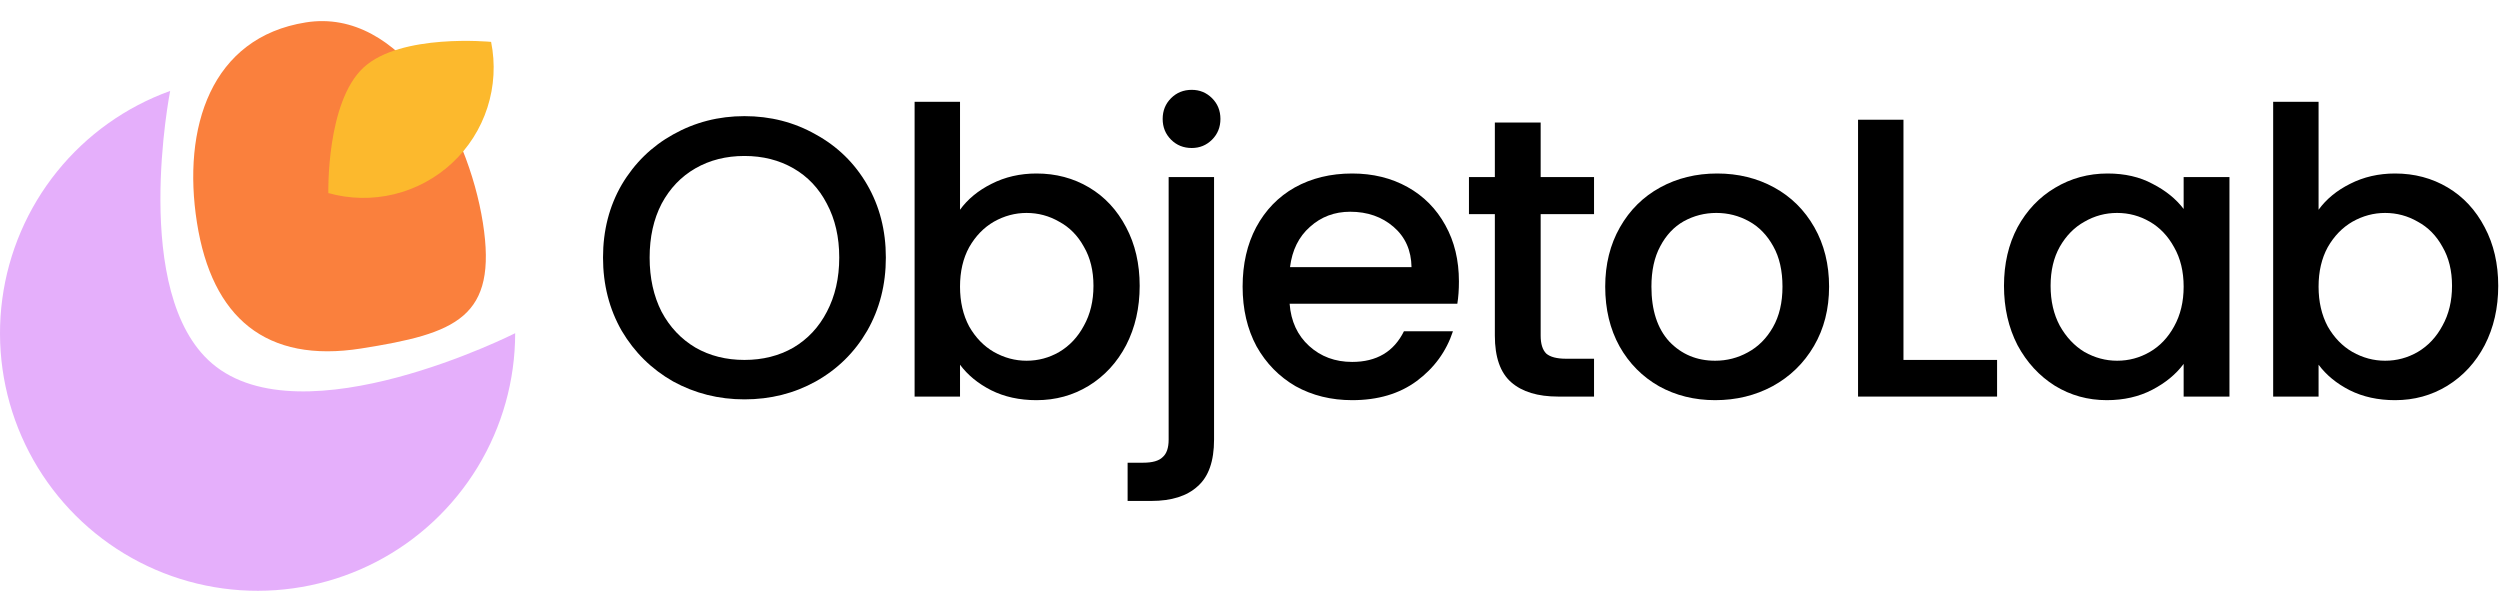 <?xml version="1.0" encoding="UTF-8"?>
<svg xmlns="http://www.w3.org/2000/svg" width="402" height="95" viewBox="0 0 402 95" fill="none">
  <path d="M31.673 35.816C29.259 20.531 33.913 6.012 49.198 3.599C64.484 1.185 75.232 20.531 77.646 35.816C80.059 51.102 73.354 53.625 58.069 56.038C42.783 58.452 34.086 51.102 31.673 35.816Z" fill="#FA803D"></path>
  <path d="M82.839 53.58C82.839 61.163 80.758 68.599 76.822 75.08C72.886 81.561 67.247 86.837 60.519 90.334C53.791 93.83 46.232 95.412 38.667 94.908C31.101 94.404 23.819 91.833 17.614 87.476C11.409 83.118 6.52 77.14 3.478 70.195C0.437 63.249 -0.64 55.602 0.366 48.087C1.372 40.572 4.421 33.476 9.181 27.575C13.942 21.673 20.231 17.192 27.363 14.619C27.363 14.619 20.932 47.214 34.11 58.453C48.662 70.863 82.839 53.58 82.839 53.58Z" fill="#E5AFFB"></path>
  <path d="M78.969 6.734C79.678 10.247 79.474 13.885 78.375 17.297C77.277 20.709 75.321 23.782 72.694 26.222C70.068 28.662 66.859 30.387 63.375 31.232C59.891 32.077 56.249 32.013 52.797 31.047C52.797 31.047 52.448 16.445 58.44 10.879C64.432 5.312 78.969 6.734 78.969 6.734Z" fill="#FCB92D"></path>
  <path d="M372.827 33.728C374.066 32.02 375.752 30.632 377.888 29.564C380.065 28.454 382.478 27.899 385.126 27.899C388.243 27.899 391.062 28.646 393.581 30.141C396.101 31.636 398.086 33.771 399.538 36.547C400.99 39.28 401.716 42.418 401.716 45.963C401.716 49.507 400.99 52.688 399.538 55.507C398.086 58.283 396.079 60.461 393.517 62.041C390.998 63.578 388.2 64.347 385.126 64.347C382.393 64.347 379.959 63.813 377.824 62.745C375.731 61.678 374.066 60.311 372.827 58.646V63.77H365.525V16.369H372.827V33.728ZM394.286 45.963C394.286 43.529 393.773 41.436 392.748 39.685C391.766 37.892 390.442 36.547 388.777 35.65C387.154 34.71 385.403 34.241 383.524 34.241C381.688 34.241 379.937 34.71 378.272 35.65C376.649 36.589 375.325 37.956 374.3 39.749C373.318 41.543 372.827 43.657 372.827 46.091C372.827 48.525 373.318 50.66 374.3 52.496C375.325 54.29 376.649 55.656 378.272 56.596C379.937 57.535 381.688 58.005 383.524 58.005C385.403 58.005 387.154 57.535 388.777 56.596C390.442 55.614 391.766 54.205 392.748 52.368C393.773 50.532 394.286 48.397 394.286 45.963Z" fill="black"></path>
  <path d="M322.241 45.962C322.241 42.418 322.967 39.279 324.419 36.546C325.914 33.813 327.921 31.7 330.441 30.205C333.003 28.668 335.821 27.899 338.896 27.899C341.672 27.899 344.084 28.454 346.134 29.564C348.227 30.632 349.892 31.977 351.13 33.6V28.475H358.497V63.77H351.13V58.517C349.892 60.183 348.205 61.571 346.07 62.681C343.935 63.791 341.501 64.346 338.768 64.346C335.736 64.346 332.96 63.578 330.441 62.04C327.921 60.46 325.914 58.282 324.419 55.507C322.967 52.688 322.241 49.507 322.241 45.962ZM351.13 46.091C351.13 43.657 350.618 41.543 349.593 39.749C348.611 37.956 347.308 36.589 345.686 35.65C344.063 34.71 342.312 34.24 340.433 34.24C338.554 34.24 336.803 34.71 335.181 35.65C333.558 36.546 332.234 37.892 331.209 39.685C330.227 41.436 329.736 43.528 329.736 45.962C329.736 48.397 330.227 50.532 331.209 52.368C332.234 54.204 333.558 55.614 335.181 56.596C336.846 57.535 338.597 58.005 340.433 58.005C342.312 58.005 344.063 57.535 345.686 56.596C347.308 55.656 348.611 54.29 349.593 52.496C350.618 50.66 351.13 48.525 351.13 46.091Z" fill="black"></path>
  <path d="M306.077 57.877H321.13V63.77H298.774V19.252H306.077V57.877Z" fill="black"></path>
  <path d="M275.797 64.346C272.467 64.346 269.456 63.599 266.766 62.105C264.075 60.567 261.961 58.432 260.424 55.699C258.887 52.923 258.118 49.72 258.118 46.091C258.118 42.504 258.908 39.322 260.488 36.546C262.068 33.771 264.225 31.636 266.958 30.141C269.691 28.646 272.744 27.899 276.118 27.899C279.491 27.899 282.545 28.646 285.278 30.141C288.011 31.636 290.167 33.771 291.747 36.546C293.327 39.322 294.117 42.504 294.117 46.091C294.117 49.678 293.306 52.859 291.683 55.635C290.06 58.411 287.84 60.567 285.021 62.105C282.246 63.599 279.171 64.346 275.797 64.346ZM275.797 58.005C277.676 58.005 279.427 57.557 281.05 56.66C282.715 55.763 284.061 54.418 285.085 52.624C286.11 50.831 286.623 48.653 286.623 46.091C286.623 43.528 286.132 41.372 285.15 39.621C284.167 37.828 282.865 36.482 281.242 35.586C279.619 34.689 277.869 34.24 275.99 34.24C274.111 34.24 272.36 34.689 270.737 35.586C269.157 36.482 267.897 37.828 266.958 39.621C266.018 41.372 265.549 43.528 265.549 46.091C265.549 49.891 266.509 52.838 268.431 54.93C270.395 56.98 272.851 58.005 275.797 58.005Z" fill="black"></path>
  <path d="M247.738 34.432V53.969C247.738 55.293 248.037 56.254 248.635 56.852C249.275 57.407 250.343 57.684 251.838 57.684H256.321V63.77H250.556C247.268 63.77 244.749 63.001 242.998 61.464C241.247 59.926 240.372 57.428 240.372 53.969V34.432H236.208V28.475H240.372V19.7H247.738V28.475H256.321V34.432H247.738Z" fill="black"></path>
  <path d="M234.595 45.258C234.595 46.582 234.51 47.777 234.339 48.845H207.372C207.585 51.663 208.631 53.927 210.51 55.635C212.389 57.343 214.695 58.197 217.428 58.197C221.357 58.197 224.133 56.553 225.755 53.265H233.634C232.567 56.51 230.624 59.179 227.805 61.272C225.029 63.322 221.57 64.346 217.428 64.346C214.055 64.346 211.023 63.599 208.332 62.105C205.685 60.567 203.592 58.432 202.055 55.699C200.56 52.923 199.813 49.72 199.813 46.091C199.813 42.461 200.539 39.279 201.991 36.546C203.485 33.771 205.557 31.636 208.204 30.141C210.895 28.646 213.969 27.899 217.428 27.899C220.759 27.899 223.727 28.625 226.332 30.077C228.937 31.529 230.965 33.578 232.417 36.226C233.869 38.831 234.595 41.842 234.595 45.258ZM226.972 42.952C226.93 40.262 225.969 38.105 224.09 36.482C222.211 34.86 219.884 34.048 217.108 34.048C214.588 34.048 212.432 34.86 210.638 36.482C208.845 38.062 207.777 40.219 207.436 42.952H226.972Z" fill="black"></path>
  <path d="M191.633 23.799C190.309 23.799 189.199 23.351 188.302 22.454C187.406 21.557 186.957 20.447 186.957 19.123C186.957 17.799 187.406 16.689 188.302 15.792C189.199 14.896 190.309 14.447 191.633 14.447C192.914 14.447 194.003 14.896 194.9 15.792C195.797 16.689 196.245 17.799 196.245 19.123C196.245 20.447 195.797 21.557 194.9 22.454C194.003 23.351 192.914 23.799 191.633 23.799ZM195.22 70.688C195.22 74.147 194.345 76.645 192.594 78.182C190.886 79.762 188.388 80.552 185.1 80.552H181.32V74.403H183.818C185.313 74.403 186.359 74.104 186.957 73.506C187.598 72.951 187.918 72.012 187.918 70.688V28.475H195.22V70.688Z" fill="black"></path>
  <path d="M154.371 33.728C155.609 32.02 157.296 30.632 159.431 29.564C161.609 28.454 164.022 27.899 166.669 27.899C169.787 27.899 172.605 28.646 175.125 30.141C177.644 31.636 179.63 33.771 181.082 36.547C182.534 39.28 183.26 42.418 183.26 45.963C183.26 49.507 182.534 52.688 181.082 55.507C179.63 58.283 177.623 60.461 175.061 62.041C172.541 63.578 169.744 64.347 166.669 64.347C163.936 64.347 161.502 63.813 159.367 62.745C157.275 61.678 155.609 60.311 154.371 58.646V63.77H147.068V16.369H154.371V33.728ZM175.829 45.963C175.829 43.529 175.317 41.436 174.292 39.685C173.31 37.892 171.986 36.547 170.32 35.65C168.698 34.71 166.947 34.241 165.068 34.241C163.232 34.241 161.481 34.71 159.815 35.65C158.193 36.589 156.869 37.956 155.844 39.749C154.862 41.543 154.371 43.657 154.371 46.091C154.371 48.525 154.862 50.66 155.844 52.496C156.869 54.29 158.193 55.656 159.815 56.596C161.481 57.535 163.232 58.005 165.068 58.005C166.947 58.005 168.698 57.535 170.32 56.596C171.986 55.614 173.31 54.205 174.292 52.368C175.317 50.532 175.829 48.397 175.829 45.963Z" fill="black"></path>
  <path d="M119.706 64.218C115.563 64.218 111.741 63.257 108.24 61.336C104.781 59.371 102.026 56.66 99.977 53.201C97.97 49.699 96.966 45.77 96.966 41.414C96.966 37.059 97.97 33.151 99.977 29.692C102.026 26.233 104.781 23.543 108.24 21.621C111.741 19.657 115.563 18.675 119.706 18.675C123.891 18.675 127.713 19.657 131.172 21.621C134.673 23.543 137.428 26.233 139.435 29.692C141.442 33.151 142.445 37.059 142.445 41.414C142.445 45.77 141.442 49.699 139.435 53.201C137.428 56.66 134.673 59.371 131.172 61.336C127.713 63.257 123.891 64.218 119.706 64.218ZM119.706 57.877C122.652 57.877 125.279 57.215 127.585 55.891C129.891 54.524 131.684 52.603 132.965 50.126C134.289 47.606 134.951 44.703 134.951 41.414C134.951 38.126 134.289 35.244 132.965 32.767C131.684 30.29 129.891 28.39 127.585 27.066C125.279 25.742 122.652 25.08 119.706 25.08C116.759 25.08 114.133 25.742 111.827 27.066C109.521 28.39 107.706 30.29 106.382 32.767C105.101 35.244 104.461 38.126 104.461 41.414C104.461 44.703 105.101 47.606 106.382 50.126C107.706 52.603 109.521 54.524 111.827 55.891C114.133 57.215 116.759 57.877 119.706 57.877Z" fill="black"></path>
</svg>

